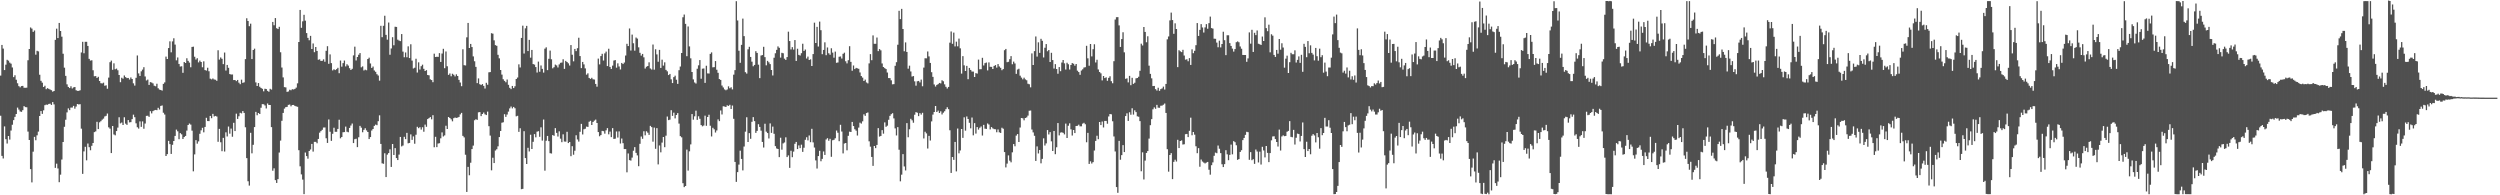 <svg xmlns="http://www.w3.org/2000/svg" width="1920" height="150"><path fill="#4f4f4f" d="M0 58.056h1v30.822H0zM1 34.518h1v85.179H1zM2 37.308h1v84.417H2zM3 53.805h1v43.245H3zM4 49.654h1v57.276H4zM5 45.904h1v64.324H5zM6 46.599h1v57.845H6zM7 48.098h1v59.093H7zM8 48.92h1v51.316H8zM9 51.815h1v43.974H9zM10 59.263h1v32.989H10zM11 57.824h1v31.946H11zM12 61.242h1v26.31H12zM13 63.926h1v18.72H13zM14 66.139h1v18.01H14zM15 67.086h1v18.513H15zM16 66.097h1v19.831H16zM17 65.953h1v18.689H17zM18 67.395h1v14.115H18zM19 67.424h1v14.831H19zM20 67.352h1v15.039H20zM21 46.277h1v54.777H21zM22 37.631h1v69.872H22zM23 21.096h1v108.792H23zM24 21.99h1v118.113H24zM25 24.453h1v92.009H25zM26 23.408h1v81.72H26zM27 42h1v65.711H27zM28 38.999h1v64.925H28zM29 39.458h1v61.63H29zM30 57.387h1v31.677H30zM31 62.039h1v23.256H31zM32 63.513h1v23.944H32zM33 66.811h1v17.949H33zM34 65.829h1v14.961H34zM35 68.515h1v11.804H35zM36 67.681h1v12.818H36zM37 68.265h1v11.564H37zM38 68.744h1v10.887H38zM39 69.29h1v11.317H39zM40 70.396h1v8.001H40zM41 69.883h1v10.303H41zM42 30.613h1v98.331H42zM43 21.992h1v103.724H43zM44 29.222h1v100.163H44zM45 17.602h1v122.338H45zM46 23.797h1v110.333H46zM47 28.143h1v94.403H47zM48 41.26h1v67.783H48zM49 51.968h1v45.413H49zM50 58.274h1v33.662H50zM51 64.767h1v21.54H51zM52 66.772h1v16.459H52zM53 67.658h1v16.936H53zM54 66.245h1v16.384H54zM55 67.942h1v14.665H55zM56 67.146h1v14.15H56zM57 66.819h1v16.614H57zM58 69.32h1v12.506H58zM59 69.776h1v10.117H59zM60 69.799h1v10.429H60zM61 69.344h1v10.664H61zM62 40.29h1v58.538H62zM63 32.093h1v101.432H63zM64 40.916h1v75.382H64zM65 32.126h1v80.629H65zM66 32.098h1v91.035H66zM67 35.284h1v74.976H67zM68 45.19h1v67.849H68zM69 46.567h1v68.831H69zM70 46.295h1v65.687H70zM71 53.968h1v55.844H71zM72 58.567h1v42.926H72zM73 58.437h1v42.496H73zM74 59.851h1v33.671H74zM75 58.99h1v40.135H75zM76 62.201h1v31.75H76zM77 63.893h1v29.202H77zM78 64.107h1v27.791H78zM79 63.481h1v27.58H79zM80 65.824h1v23.624H80zM81 65.55h1v23.401H81zM82 68.167h1v19.053H82zM83 59.573h1v38.199H83zM84 47.789h1v51.046H84zM85 46.553h1v71.023H85zM86 53.6h1v43.185H86zM87 48.662h1v54.586H87zM88 53.199h1v50.758H88zM89 52.682h1v47.987H89zM90 53.954h1v44.033H90zM91 57.612h1v32.466H91zM92 63.108h1v31.683H92zM93 59.688h1v34.392H93zM94 60.422h1v35.582H94zM95 57.949h1v32.104H95zM96 59.244h1v35.723H96zM97 59.981h1v35.924H97zM98 59.867h1v32.319H98zM99 61.098h1v32.929H99zM100 59.517h1v34.283H100zM101 60.686h1v30.824H101zM102 64.01h1v24.032H102zM103 65.757h1v24.229H103zM104 59.754h1v34.944H104zM105 42.586h1v55.138H105zM106 56.385h1v42.404H106zM107 58.317h1v34.929H107zM108 54.808h1v42.639H108zM109 53.458h1v39.78H109zM110 51.592h1v47.252H110zM111 58.737h1v36.141H111zM112 61.814h1v27.155H112zM113 61.13h1v27.777H113zM114 65.222h1v24.542H114zM115 63.082h1v22.303H115zM116 63.371h1v23.725H116zM117 64.069h1v21.287H117zM118 65.828h1v18.898H118zM119 66.23h1v18.197H119zM120 64.316h1v20.296H120zM121 67.785h1v15.015H121zM122 68.797h1v15.309H122zM123 69.098h1v12.266H123zM124 69.596h1v11.411H124zM125 64.421h1v22.157H125zM126 63.29h1v24.693H126zM127 43.484h1v76.331H127zM128 45.319h1v73.055H128zM129 36.906h1v71.305H129zM130 31.746h1v78.924H130zM131 40.199h1v78.02H131zM132 31.783h1v79.422H132zM133 29.366h1v78.912H133zM134 34.243h1v70.152H134zM135 46.325h1v53.195H135zM136 44.157h1v56.725H136zM137 49.077h1v57.836H137zM138 51.119h1v51.118H138zM139 50.878h1v52.305H139zM140 55.912h1v50.846H140zM141 47.603h1v57.672H141zM142 48.385h1v56.005H142zM143 44.773h1v55.551H143zM144 46.744h1v49.247H144zM145 48.065h1v46.822H145zM146 51.675h1v44.012H146zM147 36.043h1v64.291H147zM148 35.858h1v95.719H148zM149 43.583h1v75.02H149zM150 45.735h1v61.912H150zM151 44.693h1v65.618H151zM152 47.902h1v60.69H152zM153 46.545h1v56.215H153zM154 47.61h1v52.48H154zM155 51.654h1v46.496H155zM156 47.094h1v54.55H156zM157 53.814h1v43.651H157zM158 54.224h1v36.268H158zM159 52.036h1v40.954H159zM160 54.749h1v38.261H160zM161 60.401h1v28.653H161zM162 60.964h1v29.839H162zM163 60.269h1v27.168H163zM164 61.049h1v28.388H164zM165 61.244h1v27.776H165zM166 62.075h1v27.423H166zM167 38.603h1v70.281H167zM168 45.773h1v53.202H168zM169 44.133h1v65.126H169zM170 45.146h1v70.962H170zM171 49.25h1v56.65H171zM172 40.323h1v76.072H172zM173 54.184h1v47.45H173zM174 49.857h1v54.926H174zM175 52.056h1v45.13H175zM176 56.892h1v45.767H176zM177 57.265h1v41.485H177zM178 57.19h1v47.819H178zM179 61.482h1v32.829H179zM180 61.449h1v39.216H180zM181 62.304h1v25.003H181zM182 61.372h1v29.987H182zM183 63.509h1v25.777H183zM184 64.641h1v22.012H184zM185 61.173h1v25.903H185zM186 63.646h1v21.651H186zM187 63.211h1v23.502H187zM188 45.392h1v52.327H188zM189 14.038h1v107.413H189zM190 16.132h1v123.084H190zM191 20.146h1v122.419H191zM192 18.186h1v83.815H192zM193 45.367h1v72.416H193zM194 38.383h1v72.818H194zM195 37.393h1v60.214H195zM196 63.305h1v22.633H196zM197 66.069h1v22.479H197zM198 63.808h1v22.956H198zM199 66.616h1v20.949H199zM200 67.513h1v15.236H200zM201 68.185h1v11.813H201zM202 70.151h1v9.945H202zM203 68.149h1v12.868H203zM204 68.417h1v14.909H204zM205 69.783h1v9.686H205zM206 70.459h1v10.142H206zM207 68.179h1v12.456H207zM208 68.806h1v28.818H208zM209 16.854h1v114.257H209zM210 19.413h1v109.843H210zM211 13.857h1v124.483H211zM212 21.646h1v118.823H212zM213 22.333h1v115.227H213zM214 20.564h1v96.582H214zM215 40.133h1v67.836H215zM216 51.86h1v40.931H216zM217 59.436h1v27.308H217zM218 66.917h1v16.468H218zM219 67.144h1v15.15H219zM220 70.566h1v11.49H220zM221 70.241h1v10.32H221zM222 68.938h1v11.336H222zM223 69.321h1v12.321H223zM224 68.495h1v12.138H224zM225 68.702h1v11.902H225zM226 68.227h1v13.139H226zM227 67.3h1v14.392H227zM228 64.011h1v18.007H228zM229 32.268h1v83.108H229zM230 7.636h1v120.09H230zM231 21.372h1v112.563H231zM232 16.399h1v121.516H232zM233 11.381h1v137.703H233zM234 15.875h1v101.272H234zM235 25.412h1v94.472H235zM236 29.092h1v92.78H236zM237 30.919h1v85.061H237zM238 27.542h1v87.256H238zM239 37.609h1v72.947H239zM240 33.393h1v83.039H240zM241 40.067h1v68.881H241zM242 36.077h1v72.861H242zM243 39.131h1v70.895H243zM244 45.887h1v60.806H244zM245 45.581h1v56.301H245zM246 46.772h1v53.958H246zM247 46.688h1v53.018H247zM248 45.545h1v52.423H248zM249 47.387h1v50.489H249zM250 39.037h1v67.154H250zM251 35.503h1v74.258H251zM252 49h1v42.726H252zM253 41.783h1v59.379H253zM254 48.503h1v59.704H254zM255 54.077h1v48.681H255zM256 53.179h1v44.924H256zM257 53.817h1v47.39H257zM258 53.077h1v48.139H258zM259 52.057h1v46.985H259zM260 56.195h1v35.738H260zM261 46.486h1v59.777H261zM262 51.215h1v53.988H262zM263 48.477h1v53.106H263zM264 46.498h1v54.923H264zM265 50.974h1v46.257H265zM266 49.347h1v51.834H266zM267 50.371h1v51.214H267zM268 52.393h1v45.849H268zM269 53.77h1v42.661H269zM270 52.854h1v41.997H270zM271 42.569h1v67.296H271zM272 35.836h1v71.08H272zM273 46.421h1v60.116H273zM274 43.789h1v69.208H274zM275 42.032h1v63.4H275zM276 40.754h1v55.911H276zM277 51.721h1v46.343H277zM278 50.988h1v50.612H278zM279 54.115h1v45.625H279zM280 53.496h1v45.003H280zM281 53.976h1v46.195H281zM282 45.331h1v56.066H282zM283 44.292h1v62.535H283zM284 48.744h1v56.499H284zM285 52.196h1v48.079H285zM286 51.099h1v47.993H286zM287 54.113h1v42.55H287zM288 55.129h1v40.587H288zM289 56.968h1v39.198H289zM290 57.988h1v35.079H290zM291 61.966h1v26.629H291zM292 19.808h1v90.73H292zM293 28.55h1v96.91H293zM294 19.817h1v105.998H294zM295 12.105h1v105.618H295zM296 26.772h1v109.226H296zM297 30.475h1v88.255H297zM298 17.321h1v100.228H298zM299 42.029h1v72.667H299zM300 37.246h1v90.982H300zM301 28.583h1v82.024H301zM302 34.743h1v84.304H302zM303 20.552h1v93.214H303zM304 20.696h1v100.707H304zM305 30.483h1v92.458H305zM306 31.174h1v87.58H306zM307 31.604h1v73.541H307zM308 26.168h1v86.25H308zM309 39.64h1v72.128H309zM310 43.982h1v61.105H310zM311 40.299h1v66.563H311zM312 43.981h1v58.074H312zM313 35.559h1v74.541H313zM314 44.595h1v65.201H314zM315 33.974h1v69.268H315zM316 46.518h1v60.895H316zM317 52.557h1v52.2H317zM318 52.03h1v58.34H318zM319 45.108h1v58.376H319zM320 55.725h1v41.666H320zM321 47.856h1v50.585H321zM322 53.42h1v44.259H322zM323 50.827h1v48.687H323zM324 49.649h1v48.079H324zM325 52.848h1v48.306H325zM326 54.54h1v41.165H326zM327 53.861h1v43.499H327zM328 57.624h1v33.841H328zM329 57.85h1v32.871H329zM330 60.932h1v28.969H330zM331 61.49h1v30.161H331zM332 63.125h1v25.354H332zM333 41.221h1v71.866H333zM334 43.79h1v61.282H334zM335 43.563h1v69.437H335zM336 43.688h1v66.531H336zM337 40.83h1v69.158H337zM338 47.544h1v58.71H338zM339 41.122h1v60.58H339zM340 37.455h1v67.327H340zM341 52.385h1v51.611H341zM342 39.538h1v57.002H342zM343 50.9h1v48.149H343zM344 57.513h1v32.348H344zM345 56.4h1v34.229H345zM346 58.552h1v33.11H346zM347 56.634h1v36.567H347zM348 57.405h1v33.349H348zM349 58.689h1v31.587H349zM350 57.063h1v33.53H350zM351 58.368h1v31.945H351zM352 61.342h1v28.47H352zM353 63.401h1v24.449H353zM354 66.206h1v20.459H354zM355 37.852h1v66.489H355zM356 50.053h1v55.467H356zM357 50.286h1v68.549H357zM358 28.688h1v118.717H358zM359 17.63h1v110.518H359zM360 36.863h1v97.754H360zM361 33.716h1v91.252H361zM362 36.136h1v78.338H362zM363 43.337h1v68.492H363zM364 47.077h1v45.293H364zM365 51.341h1v40.273H365zM366 63.855h1v28.203H366zM367 60.207h1v26.082H367zM368 64.664h1v21.407H368zM369 65.321h1v23.844H369zM370 64.538h1v23.01H370zM371 65.958h1v20.485H371zM372 67.998h1v19.832H372zM373 63.578h1v24.783H373zM374 65.094h1v20.594H374zM375 55.57h1v41.361H375zM376 55.337h1v48.822H376zM377 25.51h1v105.3H377zM378 25.846h1v95.309H378zM379 30.985h1v94.243H379zM380 34.64h1v80.986H380zM381 35.177h1v79.461H381zM382 42.105h1v70.301H382zM383 44.779h1v60.487H383zM384 53.745h1v46.887H384zM385 57.269h1v36.974H385zM386 60.882h1v33.014H386zM387 62.106h1v25.576H387zM388 63.186h1v26.548H388zM389 61.066h1v26.905H389zM390 65.138h1v20.587H390zM391 67.406h1v15.821H391zM392 68.46h1v13.334H392zM393 66.016h1v17.223H393zM394 67.629h1v14.486H394zM395 66.263h1v16.863H395zM396 60.684h1v28.661H396zM397 59.519h1v29.4H397zM398 49.386h1v51.866H398zM399 51.8h1v46.707H399zM400 29.156h1v116.15H400zM401 19.688h1v125.356H401zM402 41.092h1v59.655H402zM403 21.752h1v99.664H403zM404 19.849h1v106.116H404zM405 39.201h1v74.288H405zM406 30.614h1v85.736H406zM407 44.288h1v59.165H407zM408 38.324h1v76.099H408zM409 49.217h1v59.673H409zM410 49.594h1v53.413H410zM411 51.51h1v53.936H411zM412 55.718h1v45.392H412zM413 47.326h1v53.415H413zM414 55.101h1v49.973H414zM415 50.294h1v47.489H415zM416 52.906h1v55.052H416zM417 55.764h1v36.05H417zM418 37.371h1v93.689H418zM419 36.363h1v71.717H419zM420 53.87h1v50.529H420zM421 45.164h1v63.235H421zM422 38.877h1v78.802H422zM423 45.492h1v72.425H423zM424 52.478h1v51.25H424zM425 51.591h1v52.708H425zM426 49.632h1v48.759H426zM427 50.233h1v51.817H427zM428 51.836h1v53.026H428zM429 49.464h1v51.382H429zM430 48.23h1v58.244H430zM431 48.047h1v61.151H431zM432 45.526h1v57.631H432zM433 52.879h1v55.821H433zM434 46.737h1v62.066H434zM435 47.61h1v53.602H435zM436 48.657h1v61.227H436zM437 50.317h1v58.761H437zM438 34.622h1v85.334H438zM439 42.059h1v70.21H439zM440 47.082h1v71.751H440zM441 37.603h1v78.166H441zM442 39.273h1v64.627H442zM443 37.024h1v70.09H443zM444 28.955h1v79.784H444zM445 43.076h1v58.157H445zM446 52.342h1v42.807H446zM447 47.58h1v55.684H447zM448 49.456h1v49.813H448zM449 52.532h1v46.346H449zM450 57.34h1v39.909H450zM451 56.336h1v41.152H451zM452 59.874h1v33.641H452zM453 60.641h1v32.113H453zM454 59.749h1v36.232H454zM455 60.862h1v32.783H455zM456 61.099h1v31.534H456zM457 64.437h1v27.428H457zM458 66.543h1v27.908H458zM459 45.001h1v56.434H459zM460 49.442h1v55.224H460zM461 43.061h1v60.694H461zM462 41.335h1v59.177H462zM463 46.498h1v54.28H463zM464 41.016h1v61.627H464zM465 39.629h1v60.467H465zM466 50.715h1v47.685H466zM467 37.453h1v65.693H467zM468 51.418h1v49.66H468zM469 52.93h1v52.372H469zM470 50.374h1v48.013H470zM471 46.482h1v60.242H471zM472 46.132h1v60.344H472zM473 51.981h1v49.006H473zM474 48.642h1v56.996H474zM475 51.045h1v49.89H475zM476 53.332h1v56.879H476zM477 48.332h1v58.057H477zM478 49.228h1v60.765H478zM479 48.041h1v66.436H479zM480 42.632h1v71.831H480zM481 33.656h1v98.713H481zM482 35.394h1v82.445H482zM483 21.875h1v101.114H483zM484 38.829h1v84.494H484zM485 26.57h1v94.456H485zM486 33.216h1v82.523H486zM487 38.891h1v74.085H487zM488 28.805h1v88.597H488zM489 29.666h1v89.668H489zM490 36.354h1v91.293H490zM491 40.562h1v69.865H491zM492 42.718h1v62.125H492zM493 41.426h1v65.172H493zM494 44.042h1v56.788H494zM495 52.612h1v51.301H495zM496 51.23h1v49.576H496zM497 50.698h1v51.19H497zM498 47.877h1v55.686H498zM499 52.57h1v44.092H499zM500 53.378h1v44.25H500zM501 34.189h1v74.623H501zM502 53.516h1v44.497H502zM503 37.819h1v76.477H503zM504 41.794h1v56.635H504zM505 47.416h1v78.857H505zM506 38.277h1v73.461H506zM507 52.181h1v64.82H507zM508 45.83h1v63.697H508zM509 50.36h1v54.88H509zM510 47.854h1v65.214H510zM511 53.661h1v50.55H511zM512 54.758h1v34.713H512zM513 57.632h1v34.632H513zM514 56.767h1v35.113H514zM515 60.943h1v23.668H515zM516 63.808h1v25.192H516zM517 59.223h1v27.311H517zM518 58.127h1v32.788H518zM519 61.222h1v27.116H519zM520 64.405h1v22.475H520zM521 53.925h1v40.99H521zM522 51.114h1v53.437H522zM523 40.713h1v64.78H523zM524 13.263h1v127.43H524zM525 11.183h1v132.521H525zM526 18.314h1v124.543H526zM527 43.155h1v71.763H527zM528 20.336h1v110.687H528zM529 35.626h1v80.621H529zM530 44.8h1v66.077H530zM531 55.307h1v32.293H531zM532 60.998h1v30.908H532zM533 63.314h1v26.041H533zM534 64.141h1v20.86H534zM535 52.792h1v39.283H535zM536 50.17h1v39.117H536zM537 46.106h1v45.107H537zM538 60.493h1v35.543H538zM539 52.745h1v44.254H539zM540 52.563h1v43.869H540zM541 63.655h1v25.192H541zM542 50.474h1v46.162H542zM543 56.35h1v33.498H543zM544 56.492h1v31.612H544zM545 41.376h1v55.196H545zM546 40.219h1v64.584H546zM547 51.701h1v46.445H547zM548 51.533h1v47.796H548zM549 46.882h1v54.878H549zM550 53.579h1v46.643H550zM551 55.886h1v35.823H551zM552 60.736h1v32.316H552zM553 61.369h1v23.489H553zM554 65.669h1v22.215H554zM555 67.163h1v14.454H555zM556 68.655h1v13.144H556zM557 69.318h1v12.874H557zM558 68.733h1v12.162H558zM559 66.291h1v15.073H559zM560 67.792h1v12.699H560zM561 67.035h1v16.658H561zM562 68.646h1v12.429H562zM563 57.359h1v33.88H563zM564 53.855h1v70.526H564zM565 0.944h1v138.746H565zM566 15.728h1v116.448H566zM567 38.955h1v87.459H567zM568 48.248h1v67.465H568zM569 34.437h1v87.61H569zM570 14.273h1v116.572H570zM571 27.745h1v84.813H571zM572 55.451h1v45.661H572zM573 56.53h1v33.544H573zM574 37.901h1v71.163H574zM575 35.96h1v66.269H575zM576 43.728h1v62.882H576zM577 47.345h1v46.214H577zM578 50.911h1v39.048H578zM579 49.869h1v43.138H579zM580 39.297h1v62.749H580zM581 40.672h1v59.836H581zM582 49.679h1v45.717H582zM583 59.986h1v37.521H583zM584 42.667h1v57.707H584zM585 42.313h1v66.688H585zM586 35.966h1v77.334H586zM587 43.883h1v51.148H587zM588 50.152h1v50.979H588zM589 46.749h1v55.467H589zM590 47.854h1v58.477H590zM591 49.269h1v45.518H591zM592 53.738h1v48.287H592zM593 57.962h1v39.245H593zM594 44.319h1v58.464H594zM595 40.889h1v71.344H595zM596 38.315h1v75.688H596zM597 35.647h1v78.794H597zM598 36.707h1v83.951H598zM599 44.237h1v61.547H599zM600 40.57h1v74.386H600zM601 40.928h1v69.215H601zM602 45.069h1v64.347H602zM603 46.019h1v59.468H603zM604 43.803h1v76.807H604zM605 24.322h1v95.025H605zM606 31.545h1v97.362H606zM607 38.007h1v77.78H607zM608 36.213h1v84.501H608zM609 38.104h1v78.305H609zM610 30.766h1v79.697H610zM611 46.821h1v62.199H611zM612 37.451h1v77.042H612zM613 42.12h1v69.547H613zM614 42.64h1v71.133H614zM615 40.832h1v70.291H615zM616 33.576h1v83.05H616zM617 39.102h1v74.35H617zM618 38.02h1v69.331H618zM619 44.956h1v60.47H619zM620 43.45h1v64.367H620zM621 46.086h1v57.938H621zM622 45.564h1v63.662H622zM623 50.708h1v48.234H623zM624 41.543h1v67.833H624zM625 17.431h1v95.886H625zM626 33.026h1v90.15H626zM627 20.648h1v108.781H627zM628 35.721h1v84.146H628zM629 16.577h1v99.214H629zM630 23.213h1v100.644H630zM631 41.643h1v80.375H631zM632 38.335h1v78.015H632zM633 32.513h1v86.492H633zM634 42.4h1v64.729H634zM635 36.435h1v69.698H635zM636 40.915h1v67.194H636zM637 42.051h1v64.557H637zM638 37.061h1v83.353H638zM639 40.396h1v67.313H639zM640 44.275h1v63.087H640zM641 39.655h1v66.519H641zM642 48.234h1v52.033H642zM643 47.985h1v53.98H643zM644 43.55h1v64.884H644zM645 43.347h1v52.522H645zM646 44.943h1v56.089H646zM647 41.343h1v76.482H647zM648 40.468h1v69.764H648zM649 47.037h1v62.802H649zM650 48.709h1v66.768H650zM651 46.254h1v58.06H651zM652 35.461h1v65.674H652zM653 47.5h1v53.863H653zM654 54.324h1v39.328H654zM655 50.28h1v46.515H655zM656 53.023h1v46.271H656zM657 52.112h1v48.252H657zM658 52.499h1v51.576H658zM659 52.829h1v45.169H659zM660 55.64h1v38.544H660zM661 58.44h1v36.506H661zM662 59.607h1v33.571H662zM663 62.203h1v25.629H663zM664 61.141h1v27.861H664zM665 63.349h1v23.468H665zM666 64.035h1v22.317H666zM667 48.7h1v59.856H667zM668 41.56h1v71.056H668zM669 46.234h1v74.273H669zM670 27.169h1v100.198H670zM671 33.643h1v78.505H671zM672 33.625h1v80.135H672zM673 28.823h1v82.494H673zM674 39.265h1v59.125H674zM675 37.706h1v67.215H675zM676 38.677h1v65.738H676zM677 48.726h1v51.237H677zM678 51.475h1v51.169H678zM679 52.317h1v41.678H679zM680 53.022h1v44.344H680zM681 55.727h1v40.794H681zM682 59.936h1v32.045H682zM683 59.995h1v28.992H683zM684 61.68h1v26.039H684zM685 64.749h1v22.182H685zM686 64.622h1v26.284H686zM687 50.556h1v48.05H687zM688 47.754h1v56.274H688zM689 34.338h1v63.315H689zM690 8.284h1v106.688H690zM691 14.686h1v124.58H691zM692 6.835h1v127.291H692zM693 22.279h1v96.106H693zM694 39.385h1v88.453H694zM695 32.561h1v98.37H695zM696 39.87h1v54.721H696zM697 52.741h1v52.677H697zM698 50.443h1v48.817H698zM699 54.908h1v36.322H699zM700 58.787h1v33.647H700zM701 58.408h1v35.839H701zM702 62.445h1v25.689H702zM703 65.776h1v20.361H703zM704 62.417h1v24.154H704zM705 62.133h1v27.033H705zM706 63.296h1v23.594H706zM707 61.143h1v26.88H707zM708 66.228h1v20.398H708zM709 51.926h1v54.44H709zM710 44.745h1v56.412H710zM711 44.796h1v57.662H711zM712 39.505h1v74.565H712zM713 43.292h1v61.074H713zM714 48.308h1v59.604H714zM715 55.439h1v37.776H715zM716 59.029h1v28.983H716zM717 64.846h1v21.149H717zM718 66.446h1v14.946H718zM719 65.224h1v20.792H719zM720 64.613h1v20.316H720zM721 63.69h1v23.074H721zM722 64.05h1v21.443H722zM723 61.664h1v26.268H723zM724 62.399h1v24.138H724zM725 64.754h1v20.682H725zM726 66.666h1v17.185H726zM727 67.97h1v14.418H727zM728 66.757h1v17.097H728zM729 32.746h1v67.278H729zM730 24.177h1v108.615H730zM731 33.633h1v86.966H731zM732 25.026h1v97.774H732zM733 35.659h1v73.333H733zM734 31.992h1v99.628H734zM735 35.565h1v63.125H735zM736 29.633h1v88.111H736zM737 37.142h1v78.437H737zM738 56.519h1v42.552H738zM739 43.123h1v62.747H739zM740 50.181h1v39.933H740zM741 54.504h1v45.864H741zM742 50.563h1v38.896H742zM743 60.821h1v30.583H743zM744 52.157h1v42.159H744zM745 53.685h1v44.868H745zM746 54.921h1v35.341H746zM747 54.97h1v48.952H747zM748 59.15h1v35.416H748zM749 56.152h1v46.472H749zM750 56.543h1v41.024H750zM751 45.753h1v53.768H751zM752 53.198h1v44.89H752zM753 53.161h1v43.944H753zM754 44.373h1v59.706H754zM755 50.273h1v45.647H755zM756 48.468h1v50.373H756zM757 48.048h1v50.97H757zM758 54.068h1v40.758H758zM759 47.912h1v47.749H759zM760 51.313h1v48.063H760zM761 51.367h1v46.207H761zM762 52.991h1v45.621H762zM763 50.616h1v48.558H763zM764 49.969h1v49.303H764zM765 51.923h1v49.66H765zM766 49.205h1v50.204H766zM767 51.067h1v50.585H767zM768 52.059h1v50.046H768zM769 53.934h1v44.185H769zM770 53.039h1v45.809H770zM771 38.572h1v78.236H771zM772 37.573h1v90.975H772zM773 47.749h1v77.896H773zM774 47.476h1v71.883H774zM775 45.453h1v77.929H775zM776 43.086h1v81.584H776zM777 49.377h1v67.616H777zM778 47.316h1v63.338H778zM779 48.737h1v63.62H779zM780 56.745h1v47.372H780zM781 53.396h1v49.585H781zM782 52.806h1v56.228H782zM783 58.092h1v39.851H783zM784 59.573h1v31.049H784zM785 60.938h1v29.952H785zM786 59.636h1v32.76H786zM787 60.954h1v29.651H787zM788 61.661h1v28.513H788zM789 64.332h1v24.461H789zM790 64.741h1v20.287H790zM791 67.085h1v17.821H791zM792 41.014h1v58.49H792zM793 49.922h1v51.781H793zM794 39.284h1v64.997H794zM795 28.007h1v95.58H795zM796 43.479h1v68.971H796zM797 32.503h1v85.384H797zM798 40.624h1v74.571H798zM799 29.816h1v95.634H799zM800 31.324h1v90.688H800zM801 44.119h1v62.141H801zM802 36.635h1v75.139H802zM803 33.829h1v76.324H803zM804 39.358h1v60.525H804zM805 38.384h1v64.868H805zM806 47.613h1v53.872H806zM807 40.537h1v68.012H807zM808 46.153h1v69.819H808zM809 52.636h1v47.948H809zM810 49.231h1v69.187H810zM811 52.973h1v60.142H811zM812 56.619h1v37.888H812zM813 51.507h1v52.469H813zM814 54.671h1v47.169H814zM815 48.036h1v53.566H815zM816 46.063h1v55.968H816zM817 48.657h1v54.543H817zM818 53.411h1v41.491H818zM819 48.194h1v57.781H819zM820 49.377h1v47.195H820zM821 53.403h1v41.331H821zM822 49.904h1v49.43H822zM823 48.456h1v55.623H823zM824 48.951h1v50.902H824zM825 50.421h1v51.755H825zM826 49.148h1v47.628H826zM827 54.248h1v42.373H827zM828 55.337h1v40.419H828zM829 57.446h1v39.598H829zM830 54.193h1v42.828H830zM831 53.226h1v41.774H831zM832 51.857h1v42.466H832zM833 51.616h1v43.831H833zM834 35.197h1v74.047H834zM835 44.78h1v57.268H835zM836 50.474h1v75.406H836zM837 33.781h1v90.117H837zM838 43.302h1v82.296H838zM839 37.794h1v86.713H839zM840 33.975h1v81.611H840zM841 47.97h1v60.278H841zM842 45.89h1v58.367H842zM843 53.354h1v53.55H843zM844 55.312h1v38.382H844zM845 56.312h1v39.714H845zM846 61.739h1v31.617H846zM847 58.373h1v39.52H847zM848 59.959h1v32.922H848zM849 59.411h1v33.476H849zM850 62.061h1v32.978H850zM851 59.824h1v29.625H851zM852 58.592h1v28.974H852zM853 62.366h1v25.452H853zM854 63.934h1v29.184H854zM855 46.995h1v57.804H855zM856 15.027h1v101.296H856zM857 13.219h1v130.424H857zM858 13.171h1v134.879H858zM859 19.483h1v88.701H859zM860 36.07h1v86.615H860zM861 30.013h1v89.149H861zM862 24.766h1v86.698H862zM863 40.193h1v76.609H863zM864 60.503h1v28.625H864zM865 60.179h1v26.875H865zM866 63.27h1v29.59H866zM867 58.242h1v27.972H867zM868 65.458h1v22.675H868zM869 59.761h1v23.372H869zM870 64.433h1v23.577H870zM871 63.524h1v21.198H871zM872 60.181h1v25.923H872zM873 59.922h1v29.426H873zM874 58.924h1v30.748H874zM875 54.379h1v38.655H875zM876 33.537h1v98.015H876zM877 34.924h1v82.081H877zM878 20.752h1v117.07H878zM879 24.529h1v98.814H879zM880 32.47h1v85.002H880zM881 27.849h1v88.173H881zM882 50.425h1v56.02H882zM883 56.726h1v39.438H883zM884 60.169h1v31.312H884zM885 66.104h1v17.869H885zM886 65.992h1v16.479H886zM887 68.435h1v15.143H887zM888 69.511h1v11.042H888zM889 67.404h1v15.278H889zM890 69.805h1v12.974H890zM891 68.473h1v12.755H891zM892 67.869h1v13.251H892zM893 66.521h1v13.92H893zM894 68.736h1v10.79H894zM895 64.443h1v22.294H895zM896 30.213h1v84.366H896zM897 28.017h1v103.829H897zM898 15.67h1v103.359H898zM899 9.662h1v107.957H899zM900 15.399h1v122.167H900zM901 25.957h1v98.347H901zM902 17.929h1v104.722H902zM903 22.286h1v101.797H903zM904 51.557h1v55.833H904zM905 38.545h1v75.184H905zM906 39.407h1v68.858H906zM907 40.04h1v67.779H907zM908 38.263h1v72.737H908zM909 42.643h1v68.177H909zM910 45.845h1v57.219H910zM911 45.499h1v57.361H911zM912 47.036h1v58.256H912zM913 44.636h1v55.819H913zM914 49.844h1v40.536H914zM915 37.876h1v66.01H915zM916 40.84h1v60.519H916zM917 39.032h1v64.401H917zM918 34.716h1v77.613H918zM919 17.732h1v99.908H919zM920 27.613h1v86.162H920zM921 22.957h1v105.089H921zM922 18.521h1v104.003H922zM923 21.105h1v102.955H923zM924 24.984h1v99.902H924zM925 21.03h1v104.527H925zM926 18.541h1v106.325H926zM927 22.044h1v102.303H927zM928 17.779h1v112.594H928zM929 12.763h1v121.404H929zM930 21.577h1v105.288H930zM931 21.959h1v102.756H931zM932 29.715h1v89.959H932zM933 29.795h1v87.423H933zM934 32.695h1v84.941H934zM935 36.288h1v75.499H935zM936 31.236h1v82.977H936zM937 36.408h1v81.179H937zM938 33.807h1v92.347H938zM939 24.354h1v103.931H939zM940 30.891h1v95.142H940zM941 42.346h1v73.03H941zM942 27.065h1v91.459H942zM943 27.093h1v95.953H943zM944 33.146h1v85.771H944zM945 35.284h1v75.783H945zM946 37.336h1v81.203H946zM947 39.607h1v68.784H947zM948 37.706h1v71.525H948zM949 32.407h1v79.145H949zM950 31.812h1v90.974H950zM951 32.458h1v89.704H951zM952 35.691h1v80.997H952zM953 37.404h1v77.951H953zM954 42.167h1v65.468H954zM955 42.23h1v63.715H955zM956 42.234h1v61.324H956zM957 47.453h1v53.768H957zM958 44.87h1v56.65H958zM959 24.869h1v97.868H959zM960 33.56h1v83.268H960zM961 22.883h1v100.167H961zM962 39.891h1v82.392H962zM963 25.189h1v100.649H963zM964 26.996h1v87.844H964zM965 23.383h1v93.012H965zM966 33.59h1v91.158H966zM967 34.007h1v82.461H967zM968 34.527h1v91.835H968zM969 28.039h1v84.705H969zM970 31.484h1v84.093H970zM971 13.304h1v107.581H971zM972 21.612h1v90.51H972zM973 23.964h1v93.418H973zM974 18.96h1v105.567H974zM975 40.2h1v77.371H975zM976 26.304h1v81.492H976zM977 27.372h1v77.42H977zM978 42.169h1v62.477H978zM979 43.727h1v63.073H979zM980 38.364h1v70.678H980zM981 41.242h1v71.311H981zM982 29.938h1v69.602H982zM983 38.141h1v77.491H983zM984 33.228h1v71.561H984zM985 36.515h1v67.418H985zM986 51.973h1v52.612H986zM987 45.039h1v59.349H987zM988 42.762h1v58.419H988zM989 56.074h1v44.434H989zM990 47.776h1v45.271H990zM991 40.555h1v64.542H991zM992 41.699h1v63.706H992zM993 41.658h1v58.094H993zM994 38.668h1v72.324H994zM995 48.048h1v57.732H995zM996 45.973h1v56.649H996zM997 43.3h1v59.674H997zM998 48.306h1v60.344H998zM999 42.087h1v62.286H999zM1000 55.161h1v38.874H1000zM1001 33.631h1v80.928H1001zM1002 36.002h1v84.554H1002zM1003 43.908h1v64.969H1003zM1004 31.529h1v84.492H1004zM1005 40.893h1v73.528H1005zM1006 34.797h1v83.694H1006zM1007 40.581h1v63.657H1007zM1008 41.954h1v61.077H1008zM1009 46.384h1v57.636H1009zM1010 36.831h1v72.551H1010zM1011 43.165h1v58.978H1011zM1012 46.572h1v58.828H1012zM1013 37.38h1v76.782H1013zM1014 43.905h1v54.517H1014zM1015 42.411h1v61.435H1015zM1016 55.784h1v46.38H1016zM1017 48.079h1v42.418H1017zM1018 54.972h1v42.184H1018zM1019 58.511h1v38.682H1019zM1020 51.887h1v40.442H1020zM1021 51.873h1v46.246H1021zM1022 44.273h1v57.864H1022zM1023 26.428h1v103.395H1023zM1024 12.735h1v136.409H1024zM1025 17.768h1v131.26H1025zM1026 11.195h1v136.254H1026zM1027 30.807h1v111.947H1027zM1028 36.716h1v87.768H1028zM1029 40.376h1v70.984H1029zM1030 40.936h1v71.847H1030zM1031 55.77h1v45.07H1031zM1032 54.319h1v39.321H1032zM1033 56.513h1v41.128H1033zM1034 51.802h1v49.022H1034zM1035 59.457h1v36.865H1035zM1036 54.307h1v41.511H1036zM1037 61.046h1v25.864H1037zM1038 58.564h1v36.811H1038zM1039 61.272h1v28.314H1039zM1040 57.937h1v34.425H1040zM1041 63.378h1v26.163H1041zM1042 21.799h1v80.222H1042zM1043 38.289h1v78.837H1043zM1044 42.392h1v59.57H1044zM1045 37.823h1v75.416H1045zM1046 42.583h1v64.611H1046zM1047 48.509h1v50.087H1047zM1048 53.722h1v39.037H1048zM1049 59.167h1v29.815H1049zM1050 65.521h1v21.562H1050zM1051 66.088h1v15.481H1051zM1052 67.174h1v17.013H1052zM1053 66.116h1v19.425H1053zM1054 66.196h1v17.94H1054zM1055 63.992h1v21.786H1055zM1056 64.928h1v23.027H1056zM1057 63.805h1v24.132H1057zM1058 61.858h1v24.43H1058zM1059 64.078h1v19.433H1059zM1060 62.933h1v22.121H1060zM1061 66.974h1v17.577H1061zM1062 66.703h1v34.051H1062zM1063 24.327h1v94.984H1063zM1064 30.261h1v114.424H1064zM1065 26.187h1v100.224H1065zM1066 40.702h1v84.586H1066zM1067 30.338h1v85.293H1067zM1068 48.111h1v54.555H1068zM1069 33.811h1v85.091H1069zM1070 33.686h1v91.724H1070zM1071 39.22h1v66.467H1071zM1072 47.085h1v57.361H1072zM1073 35.907h1v75.881H1073zM1074 47.854h1v46.512H1074zM1075 51.692h1v53.553H1075zM1076 45.16h1v54.803H1076zM1077 53.468h1v43.31H1077zM1078 50.224h1v55.934H1078zM1079 48.357h1v51.862H1079zM1080 58.586h1v40.454H1080zM1081 53.117h1v50.728H1081zM1082 52.375h1v41.091H1082zM1083 58.484h1v39.25H1083zM1084 41.815h1v70.73H1084zM1085 47.68h1v55.61H1085zM1086 41.132h1v60.678H1086zM1087 32.295h1v85.589H1087zM1088 49.47h1v52.886H1088zM1089 43.238h1v67.076H1089zM1090 45.188h1v62.802H1090zM1091 45.546h1v57.554H1091zM1092 43.369h1v57.769H1092zM1093 42.727h1v63.476H1093zM1094 36.075h1v71.351H1094zM1095 30.333h1v75.591H1095zM1096 39.099h1v68.183H1096zM1097 43.909h1v63.284H1097zM1098 36.495h1v83.98H1098zM1099 44.522h1v64.208H1099zM1100 44.54h1v66.072H1100zM1101 38.805h1v75.09H1101zM1102 38.828h1v63.817H1102zM1103 46.901h1v57.559H1103zM1104 36.943h1v68.054H1104zM1105 31.084h1v86.84H1105zM1106 29.063h1v92.78H1106zM1107 30.207h1v87.743H1107zM1108 33.246h1v89.877H1108zM1109 44.218h1v63.693H1109zM1110 29.297h1v78.161H1110zM1111 47.016h1v60.793H1111zM1112 46.296h1v58.965H1112zM1113 48.223h1v61.577H1113zM1114 50.457h1v48.458H1114zM1115 45.302h1v60.1H1115zM1116 50.047h1v47.242H1116zM1117 44.735h1v57.55H1117zM1118 52.975h1v44.022H1118zM1119 48.728h1v42.414H1119zM1120 51.644h1v43.006H1120zM1121 51.224h1v38.147H1121zM1122 56.736h1v34.92H1122zM1123 58.124h1v32.768H1123zM1124 56.555h1v37.303H1124zM1125 59.993h1v37.869H1125zM1126 38.24h1v70.141H1126zM1127 33.792h1v76.014H1127zM1128 28.696h1v93.38H1128zM1129 32.534h1v102.961H1129zM1130 17.082h1v111.638H1130zM1131 39.724h1v82.055H1131zM1132 16.674h1v115.015H1132zM1133 16.326h1v123.806H1133zM1134 37.227h1v79.839H1134zM1135 21.056h1v111.655H1135zM1136 1.202h1v139.388H1136zM1137 25.138h1v123.543H1137zM1138 6.1h1v142.972H1138zM1139 18.025h1v122.417H1139zM1140 22.815h1v126.03H1140zM1141 11.921h1v137.173H1141zM1142 26.984h1v120.996H1142zM1143 18.181h1v131.069H1143zM1144 22.407h1v108.251H1144zM1145 20.413h1v125.881H1145zM1146 24.181h1v101.343H1146zM1147 24.656h1v98.452H1147zM1148 40.508h1v100.137H1148zM1149 22.126h1v120.621H1149zM1150 20.035h1v119.385H1150zM1151 24.416h1v98.922H1151zM1152 28.221h1v107.868H1152zM1153 44.691h1v64.715H1153zM1154 34.002h1v90.363H1154zM1155 49.362h1v61.081H1155zM1156 47.551h1v60.871H1156zM1157 47.89h1v53.483H1157zM1158 51.65h1v57.134H1158zM1159 50.256h1v59.683H1159zM1160 46.198h1v64.086H1160zM1161 49.799h1v58.267H1161zM1162 49.214h1v50.523H1162zM1163 46.216h1v53.361H1163zM1164 47.238h1v48.024H1164zM1165 49.228h1v42.504H1165zM1166 59.588h1v30.124H1166zM1167 52.452h1v48.674H1167zM1168 38.466h1v64.457H1168zM1169 39.063h1v64.592H1169zM1170 29.361h1v85.763H1170zM1171 28.869h1v84.931H1171zM1172 25.338h1v92.718H1172zM1173 41.504h1v72.603H1173zM1174 45.37h1v76.409H1174zM1175 26.883h1v83.783H1175zM1176 32.127h1v79.694H1176zM1177 41.466h1v73.242H1177zM1178 49.839h1v50.328H1178zM1179 44.546h1v55.714H1179zM1180 48.73h1v61.3H1180zM1181 49.197h1v52.961H1181zM1182 45.047h1v61.669H1182zM1183 57.938h1v43.511H1183zM1184 48.337h1v49.641H1184zM1185 54.43h1v45.742H1185zM1186 52.15h1v47.717H1186zM1187 55.855h1v40.046H1187zM1188 48.456h1v52.294H1188zM1189 41.49h1v65.99H1189zM1190 23.344h1v109.569H1190zM1191 20.406h1v124.58H1191zM1192 8.457h1v136.839H1192zM1193 0.947h1v148.04H1193zM1194 6.269h1v142.881H1194zM1195 6.205h1v142.7H1195zM1196 15.75h1v131.848H1196zM1197 8.812h1v131.74H1197zM1198 44.408h1v75.955H1198zM1199 41.161h1v64.389H1199zM1200 51.396h1v52.768H1200zM1201 55.08h1v35.737H1201zM1202 53.783h1v35.849H1202zM1203 54.373h1v35.583H1203zM1204 56.247h1v37.956H1204zM1205 56.864h1v34.002H1205zM1206 62.303h1v25.479H1206zM1207 62.324h1v27.308H1207zM1208 56.668h1v31.364H1208zM1209 47.36h1v56.746H1209zM1210 40.86h1v62.251H1210zM1211 45.031h1v61.673H1211zM1212 42.405h1v70.412H1212zM1213 37.892h1v66.823H1213zM1214 33.593h1v70.151H1214zM1215 50.827h1v49.923H1215zM1216 44.606h1v61.274H1216zM1217 58.182h1v42.567H1217zM1218 60.572h1v25.226H1218zM1219 59.755h1v28.72H1219zM1220 62.814h1v25.289H1220zM1221 60.49h1v26.314H1221zM1222 63.571h1v22.52H1222zM1223 60.311h1v23.297H1223zM1224 59.211h1v29.673H1224zM1225 64.882h1v21.14H1225zM1226 62.496h1v24.31H1226zM1227 66.148h1v21.337H1227zM1228 65.604h1v17.892H1228zM1229 66.143h1v18.285H1229zM1230 47.256h1v53.633H1230zM1231 45.462h1v68.248H1231zM1232 11.33h1v109.742H1232zM1233 0.743h1v148.269H1233zM1234 0.763h1v148.403H1234zM1235 0.976h1v148.237H1235zM1236 0.739h1v148.382H1236zM1237 0.976h1v148.245H1237zM1238 6.782h1v136.784H1238zM1239 21.931h1v93.909H1239zM1240 33.233h1v86.058H1240zM1241 37.538h1v72.338H1241zM1242 36.104h1v74.701H1242zM1243 35.901h1v72.437H1243zM1244 48.571h1v60.032H1244zM1245 51.131h1v62.165H1245zM1246 50.864h1v67.928H1246zM1247 43.29h1v75.076H1247zM1248 38.801h1v73.186H1248zM1249 44.611h1v59.15H1249zM1250 48.253h1v59.151H1250zM1251 32.879h1v81.6H1251zM1252 23.547h1v87.459H1252zM1253 30.685h1v81.935H1253zM1254 14.355h1v104.872H1254zM1255 31.132h1v90.703H1255zM1256 22.707h1v95.962H1256zM1257 33.751h1v79.873H1257zM1258 16.639h1v96.575H1258zM1259 39.494h1v72.11H1259zM1260 20.39h1v94.629H1260zM1261 25.179h1v94.569H1261zM1262 17h1v109.759H1262zM1263 20.728h1v96.306H1263zM1264 32.616h1v87.343H1264zM1265 15.933h1v106.163H1265zM1266 33.61h1v83.544H1266zM1267 35.558h1v69.496H1267zM1268 33.105h1v91.342H1268zM1269 30.417h1v87.332H1269zM1270 35.181h1v81.376H1270zM1271 32.147h1v77.6H1271zM1272 12.803h1v114.023H1272zM1273 25.848h1v103.922H1273zM1274 31.285h1v94.839H1274zM1275 7.703h1v112.457H1275zM1276 18.022h1v96.658H1276zM1277 30.316h1v94.635H1277zM1278 17.838h1v106.79H1278zM1279 43.221h1v72.441H1279zM1280 39.432h1v71.4H1280zM1281 30.39h1v79.471H1281zM1282 29.747h1v89.018H1282zM1283 46.771h1v67.832H1283zM1284 40.488h1v64.354H1284zM1285 39.219h1v66.94H1285zM1286 47.801h1v59.652H1286zM1287 33.816h1v73.415H1287zM1288 45.915h1v50.066H1288zM1289 48.854h1v57.257H1289zM1290 47.867h1v57.355H1290zM1291 44.524h1v64.604H1291zM1292 42.29h1v56.242H1292zM1293 34.304h1v85.11H1293zM1294 37.475h1v84.529H1294zM1295 0.865h1v115.687H1295zM1296 30.342h1v95.571H1296zM1297 0.871h1v129.505H1297zM1298 21.455h1v102.818H1298zM1299 16.003h1v122.052H1299zM1300 15.038h1v117.187H1300zM1301 9.646h1v120.746H1301zM1302 25.692h1v101.613H1302zM1303 22.163h1v106.642H1303zM1304 25.309h1v97.641H1304zM1305 25.761h1v111.877H1305zM1306 24.54h1v92.044H1306zM1307 24.261h1v92.736H1307zM1308 40.777h1v66.678H1308zM1309 44.642h1v67.39H1309zM1310 35.04h1v69.792H1310zM1311 50.14h1v47.701H1311zM1312 42.579h1v66.387H1312zM1313 53.644h1v51.226H1313zM1314 30.086h1v89.524H1314zM1315 30.391h1v86.854H1315zM1316 33.895h1v87.801H1316zM1317 28.783h1v94.506H1317zM1318 43.578h1v80.256H1318zM1319 42.741h1v67.894H1319zM1320 41.749h1v67.065H1320zM1321 44.362h1v67.684H1321zM1322 38.05h1v61.085H1322zM1323 39.891h1v70.852H1323zM1324 42.031h1v73.262H1324zM1325 44.505h1v55.188H1325zM1326 54.873h1v41.672H1326zM1327 38.503h1v71.55H1327zM1328 45.016h1v56.747H1328zM1329 50.025h1v46.411H1329zM1330 46.948h1v46.175H1330zM1331 55.315h1v41.592H1331zM1332 53.158h1v47.935H1332zM1333 56.993h1v44.401H1333zM1334 40.77h1v64.887H1334zM1335 32.71h1v74.237H1335zM1336 30.454h1v94.2H1336zM1337 29.138h1v94.669H1337zM1338 34.358h1v88.473H1338zM1339 21.047h1v120.168H1339zM1340 28.019h1v92.026H1340zM1341 25.061h1v98.111H1341zM1342 30.925h1v90.602H1342zM1343 45.403h1v58.143H1343zM1344 36.814h1v73.182H1344zM1345 47.983h1v59.235H1345zM1346 47.614h1v60.629H1346zM1347 55.83h1v44.622H1347zM1348 46.541h1v53.686H1348zM1349 58.775h1v56.517H1349zM1350 46.48h1v60.783H1350zM1351 56.711h1v38.654H1351zM1352 56.129h1v50.601H1352zM1353 53.756h1v44.886H1353zM1354 59.33h1v37.869H1354zM1355 46.836h1v59.752H1355zM1356 35.567h1v96.197H1356zM1357 15.512h1v121.063H1357zM1358 16.838h1v132.132H1358zM1359 21.815h1v127.315H1359zM1360 16.921h1v124.415H1360zM1361 21.654h1v121.925H1361zM1362 28.239h1v107.199H1362zM1363 43.208h1v82.984H1363zM1364 37.518h1v78.132H1364zM1365 52.12h1v45.844H1365zM1366 43.428h1v57.602H1366zM1367 52.823h1v43.665H1367zM1368 55.176h1v41.72H1368zM1369 59.345h1v32.161H1369zM1370 54.866h1v36.935H1370zM1371 55.298h1v36.524H1371zM1372 60.083h1v38.653H1372zM1373 57.063h1v42.037H1373zM1374 60.258h1v35.743H1374zM1375 47.821h1v47.168H1375zM1376 18.383h1v103.268H1376zM1377 32.017h1v86.326H1377zM1378 43.759h1v75.029H1378zM1379 47.363h1v69.473H1379zM1380 35.741h1v71.882H1380zM1381 39.818h1v65.077H1381zM1382 27.539h1v78.254H1382zM1383 50.52h1v44.873H1383zM1384 62.684h1v27.725H1384zM1385 63.27h1v23.812H1385zM1386 63.382h1v23.594H1386zM1387 60.753h1v29.278H1387zM1388 63.331h1v23.983H1388zM1389 57.741h1v34.712H1389zM1390 57.1h1v31.09H1390zM1391 55.366h1v35.083H1391zM1392 59.119h1v34.613H1392zM1393 58.484h1v30.903H1393zM1394 62.637h1v24.911H1394zM1395 62.859h1v22.111H1395zM1396 45.425h1v50.847H1396zM1397 19.664h1v118.566H1397zM1398 22.078h1v115.18H1398zM1399 24.878h1v101.898H1399zM1400 33.946h1v91.432H1400zM1401 27.024h1v103.551H1401zM1402 23.727h1v102.683H1402zM1403 49.178h1v66.605H1403zM1404 24.87h1v93.929H1404zM1405 43.937h1v62.91H1405zM1406 49.014h1v48.487H1406zM1407 38.61h1v67.791H1407zM1408 36.714h1v70.846H1408zM1409 45.75h1v45.11H1409zM1410 48.689h1v54.944H1410zM1411 44.362h1v51.851H1411zM1412 55.103h1v42.097H1412zM1413 55.836h1v37.784H1413zM1414 61.97h1v30.808H1414zM1415 56.832h1v36.02H1415zM1416 54.442h1v37.879H1416zM1417 61.412h1v34.845H1417zM1418 51.087h1v52.038H1418zM1419 40.791h1v65.846H1419zM1420 46.694h1v57.636H1420zM1421 54.819h1v49.36H1421zM1422 54.169h1v48.569H1422zM1423 48.835h1v48.22H1423zM1424 51.387h1v52.316H1424zM1425 51.15h1v54.456H1425zM1426 49.659h1v48.927H1426zM1427 50.107h1v51.093H1427zM1428 42.248h1v67.949H1428zM1429 46.783h1v52.205H1429zM1430 48.966h1v53H1430zM1431 45.552h1v65.826H1431zM1432 49.728h1v59.244H1432zM1433 42.486h1v64.368H1433zM1434 41.1h1v71.609H1434zM1435 47.013h1v52.373H1435zM1436 46.42h1v56.195H1436zM1437 53.524h1v51.93H1437zM1438 47.358h1v62.525H1438zM1439 35.904h1v83.104H1439zM1440 32.37h1v83.873H1440zM1441 42.984h1v63.158H1441zM1442 40.155h1v75.499H1442zM1443 35.095h1v68.117H1443zM1444 44.068h1v52.222H1444zM1445 45.958h1v53.578H1445zM1446 53.712h1v43.109H1446zM1447 50.469h1v56.379H1447zM1448 51.776h1v49.172H1448zM1449 50.973h1v56.582H1449zM1450 53.364h1v41.236H1450zM1451 50.044h1v45.355H1451zM1452 56.934h1v40.922H1452zM1453 58.482h1v34.235H1453zM1454 48.463h1v50.236H1454zM1455 58.291h1v31.334H1455zM1456 57.017h1v34.268H1456zM1457 51.163h1v39.278H1457zM1458 56.596h1v34.004H1458zM1459 44.287h1v65.636H1459zM1460 36.913h1v65.042H1460zM1461 39.625h1v68.895H1461zM1462 33.66h1v90.271H1462zM1463 33.311h1v74.424H1463zM1464 35.117h1v74.905H1464zM1465 28.534h1v79.185H1465zM1466 21.139h1v95.118H1466zM1467 22.805h1v95.71H1467zM1468 36.704h1v73.599H1468zM1469 17.923h1v109.745H1469zM1470 14.254h1v112.122H1470zM1471 16.768h1v118.008H1471zM1472 6.283h1v130.443H1472zM1473 23.435h1v94.062H1473zM1474 16.808h1v117.693H1474zM1475 8.232h1v121.24H1475zM1476 19.516h1v106.005H1476zM1477 18.92h1v104.479H1477zM1478 22.843h1v103.7H1478zM1479 19.358h1v96.78H1479zM1480 22.305h1v104.315H1480zM1481 23.609h1v118.904H1481zM1482 37.347h1v75.411H1482zM1483 31.566h1v106.137H1483zM1484 36.845h1v89.816H1484zM1485 30.486h1v112.677H1485zM1486 45.807h1v73.176H1486zM1487 37.955h1v84.463H1487zM1488 40.079h1v76.966H1488zM1489 44.907h1v76.305H1489zM1490 35.485h1v72.521H1490zM1491 47.324h1v65.664H1491zM1492 50.833h1v59.391H1492zM1493 48.566h1v59.533H1493zM1494 38.433h1v70.377H1494zM1495 43.968h1v53.06H1495zM1496 44.91h1v48.585H1496zM1497 44.941h1v51.398H1497zM1498 45.391h1v51.511H1498zM1499 54.449h1v36.604H1499zM1500 45.853h1v49.118H1500zM1501 40.316h1v62.458H1501zM1502 27.157h1v82.718H1502zM1503 27.724h1v84.605H1503zM1504 25.045h1v84.757H1504zM1505 40.689h1v82.187H1505zM1506 30.553h1v87.653H1506zM1507 34.362h1v69.499H1507zM1508 42.493h1v64.246H1508zM1509 36.491h1v79.155H1509zM1510 36.734h1v61.799H1510zM1511 52.136h1v59.543H1511zM1512 45.933h1v61.788H1512zM1513 53.003h1v47.936H1513zM1514 42.181h1v69.115H1514zM1515 51.969h1v39.659H1515zM1516 47.507h1v60.909H1516zM1517 46.04h1v45.901H1517zM1518 56.266h1v45.777H1518zM1519 61.017h1v34.253H1519zM1520 59.462h1v30.543H1520zM1521 52.14h1v50.668H1521zM1522 39.333h1v62.931H1522zM1523 9.865h1v129.902H1523zM1524 12.405h1v126.425H1524zM1525 6.136h1v142.812H1525zM1526 0.862h1v148.246H1526zM1527 0.83h1v148.332H1527zM1528 0.871h1v148.22H1528zM1529 5.343h1v133.008H1529zM1530 24.869h1v97.41H1530zM1531 37.726h1v63.69H1531zM1532 53.961h1v48.253H1532zM1533 46.229h1v54.766H1533zM1534 51.009h1v46.755H1534zM1535 49.097h1v43.189H1535zM1536 54.468h1v44.07H1536zM1537 57.091h1v42.867H1537zM1538 57.725h1v40.769H1538zM1539 58.72h1v40.473H1539zM1540 60.521h1v35.059H1540zM1541 61.396h1v25.829H1541zM1542 52.061h1v44.798H1542zM1543 4.697h1v131.369H1543zM1544 23.105h1v106.704H1544zM1545 41.014h1v79.639H1545zM1546 32.359h1v81.584H1546zM1547 21.363h1v90.409H1547zM1548 32.984h1v78.079H1548zM1549 46.323h1v56.781H1549zM1550 51.059h1v46.046H1550zM1551 58.521h1v31.483H1551zM1552 60.036h1v26.486H1552zM1553 61.421h1v26.894H1553zM1554 62.624h1v21.623H1554zM1555 60.367h1v26.711H1555zM1556 62.766h1v24.399H1556zM1557 63.989h1v20.721H1557zM1558 65.836h1v18.366H1558zM1559 67.329h1v14.986H1559zM1560 66.099h1v17.664H1560zM1561 69.695h1v11.819H1561zM1562 62.249h1v19.306H1562zM1563 54.013h1v40.223H1563zM1564 0.903h1v106.365H1564zM1565 17.899h1v103.523H1565zM1566 32.526h1v87.861H1566zM1567 8.299h1v123.677H1567zM1568 32.309h1v70.455H1568zM1569 19.399h1v101.919H1569zM1570 31.635h1v98.638H1570zM1571 33.675h1v71.09H1571zM1572 43.228h1v54.092H1572zM1573 48.416h1v47.12H1573zM1574 46.37h1v67.434H1574zM1575 41.541h1v65.902H1575zM1576 53.945h1v46.325H1576zM1577 58.57h1v50.711H1577zM1578 51.831h1v54.042H1578zM1579 49.202h1v57.788H1579zM1580 51.219h1v44.258H1580zM1581 53.123h1v42.811H1581zM1582 42.38h1v56.051H1582zM1583 48.236h1v51.99H1583zM1584 37.349h1v67.68H1584zM1585 33.696h1v89.429H1585zM1586 26.639h1v103.423H1586zM1587 26.92h1v100.389H1587zM1588 33.201h1v89.773H1588zM1589 31.012h1v84.984H1589zM1590 35.448h1v82.354H1590zM1591 33.279h1v83.888H1591zM1592 44.726h1v75.448H1592zM1593 36.823h1v79.675H1593zM1594 36.173h1v91.93H1594zM1595 23.239h1v94.674H1595zM1596 32.728h1v88.627H1596zM1597 36.362h1v92.33H1597zM1598 42.241h1v83.244H1598zM1599 33.879h1v83.782H1599zM1600 42.439h1v69.779H1600zM1601 47.24h1v68.765H1601zM1602 41.801h1v71.642H1602zM1603 39.197h1v77.66H1603zM1604 45.452h1v63.538H1604zM1605 41.887h1v66.625H1605zM1606 43.894h1v69.674H1606zM1607 18.967h1v100.734H1607zM1608 30.723h1v88.461H1608zM1609 32.359h1v82.758H1609zM1610 28.399h1v96.186H1610zM1611 26.176h1v88.79H1611zM1612 32.326h1v79.023H1612zM1613 41.268h1v66.814H1613zM1614 44.003h1v56.328H1614zM1615 42.577h1v54.225H1615zM1616 42.337h1v63.572H1616zM1617 45.122h1v62.399H1617zM1618 45.877h1v51.462H1618zM1619 37.703h1v71.997H1619zM1620 51.391h1v50.851H1620zM1621 52.895h1v42.206H1621zM1622 44.221h1v49.945H1622zM1623 46.188h1v47.647H1623zM1624 45.959h1v49.006H1624zM1625 52.879h1v44.404H1625zM1626 37.662h1v63.862H1626zM1627 39.055h1v84.605H1627zM1628 36.308h1v74.409H1628zM1629 21.589h1v97.657H1629zM1630 31.088h1v93.116H1630zM1631 0.91h1v117.322H1631zM1632 15.606h1v104.934H1632zM1633 34.375h1v82.552H1633zM1634 32.993h1v88.976H1634zM1635 26.083h1v109.317H1635zM1636 29.328h1v98.399H1636zM1637 18.631h1v104.604H1637zM1638 20.051h1v112.141H1638zM1639 33.307h1v102.385H1639zM1640 25.905h1v97.701H1640zM1641 17.15h1v114.959H1641zM1642 32.558h1v104.807H1642zM1643 24.549h1v102.326H1643zM1644 22.418h1v103.619H1644zM1645 30.638h1v85.417H1645zM1646 29.596h1v82.459H1646zM1647 14.773h1v95.971H1647zM1648 14.135h1v132.922H1648zM1649 23.655h1v109.705H1649zM1650 14.367h1v134.778H1650zM1651 18.013h1v123.864H1651zM1652 11.987h1v104.463H1652zM1653 26.491h1v96.654H1653zM1654 38.98h1v89.757H1654zM1655 27.405h1v82.894H1655zM1656 32.237h1v80.791H1656zM1657 39.958h1v91.931H1657zM1658 35.856h1v80.741H1658zM1659 38.272h1v88.618H1659zM1660 40.706h1v60.526H1660zM1661 37.892h1v66.374H1661zM1662 27.851h1v74.465H1662zM1663 41.601h1v68.459H1663zM1664 45.344h1v61.514H1664zM1665 49.227h1v50.507H1665zM1666 56.483h1v38.952H1666zM1667 50.508h1v56.786H1667zM1668 47.694h1v50.688H1668zM1669 52.342h1v50.853H1669zM1670 52.704h1v96.331H1670zM1671 0.809h1v148.33H1671zM1672 0.876h1v148.308H1672zM1673 0.919h1v148.262H1673zM1674 1.842h1v144.404H1674zM1675 4.878h1v138.481H1675zM1676 0.759h1v148.404H1676zM1677 16.718h1v129.492H1677zM1678 17.586h1v131.519H1678zM1679 15.641h1v133.523H1679zM1680 6.38h1v142.739H1680zM1681 26.921h1v122.208H1681zM1682 23.794h1v125.367H1682zM1683 35.278h1v106.204H1683zM1684 22.813h1v105.737H1684zM1685 8.747h1v128.15H1685zM1686 2.734h1v128.318H1686zM1687 18.16h1v112.569H1687zM1688 14.3h1v120.887H1688zM1689 8.299h1v124.469H1689zM1690 12.118h1v121.804H1690zM1691 16.706h1v108.498H1691zM1692 18.904h1v116.042H1692zM1693 21.127h1v109.048H1693zM1694 23.341h1v107.214H1694zM1695 23.05h1v101.915H1695zM1696 20.655h1v98.057H1696zM1697 29.905h1v92.51H1697zM1698 30.016h1v93.732H1698zM1699 34.438h1v88.52H1699zM1700 33.191h1v87.288H1700zM1701 33.497h1v85.99H1701zM1702 38.101h1v78.981H1702zM1703 41.515h1v72.557H1703zM1704 37.059h1v75.191H1704zM1705 40.018h1v73.177H1705zM1706 43.327h1v67.593H1706zM1707 37.686h1v72.961H1707zM1708 35.834h1v78.569H1708zM1709 37.265h1v76.552H1709zM1710 40.107h1v70.348H1710zM1711 41.237h1v71.344H1711zM1712 36.779h1v72.998H1712zM1713 34.862h1v72.171H1713zM1714 38.014h1v68.043H1714zM1715 35.792h1v69.456H1715zM1716 34.193h1v72.91H1716zM1717 39.412h1v70.767H1717zM1718 41.676h1v72.644H1718zM1719 45.938h1v63.293H1719zM1720 44.495h1v64.364H1720zM1721 44.616h1v60.748H1721zM1722 46.122h1v58.57H1722zM1723 49.158h1v56.792H1723zM1724 50.865h1v50.955H1724zM1725 50.03h1v47.651H1725zM1726 45.804h1v53.909H1726zM1727 45.539h1v64.156H1727zM1728 45.102h1v63.704H1728zM1729 47.294h1v63.5H1729zM1730 42.517h1v63.221H1730zM1731 42.2h1v63.393H1731zM1732 42.653h1v61.414H1732zM1733 45.099h1v54.802H1733zM1734 46.574h1v53.646H1734zM1735 48.716h1v49.146H1735zM1736 51.78h1v44.976H1736zM1737 53.394h1v42.645H1737zM1738 55.644h1v41.899H1738zM1739 58.098h1v41.219H1739zM1740 60.421h1v38.264H1740zM1741 61.556h1v33.568H1741zM1742 60.703h1v32.892H1742zM1743 60.892h1v30.338H1743zM1744 63.055h1v28.498H1744zM1745 63.368h1v27.793H1745zM1746 64.339h1v27.546H1746zM1747 63.819h1v26.839H1747zM1748 64.58h1v26.526H1748zM1749 63.034h1v27.87H1749zM1750 62.182h1v30.495H1750zM1751 61.225h1v30.309H1751zM1752 61.239h1v30.474H1752zM1753 60.975h1v30.473H1753zM1754 60.845h1v30.422H1754zM1755 59.59h1v32.538H1755zM1756 60.153h1v31.04H1756zM1757 59.68h1v31.755H1757zM1758 59.477h1v32.54H1758zM1759 60.401h1v32.653H1759zM1760 60.19h1v31.189H1760zM1761 61.307h1v28.946H1761zM1762 61.985h1v28.255H1762zM1763 62.756h1v27.428H1763zM1764 63.022h1v25.512H1764zM1765 63.797h1v24.715H1765zM1766 64.483h1v23.097H1766zM1767 64.653h1v23.135H1767zM1768 64.27h1v23.648H1768zM1769 64.694h1v23.71H1769zM1770 64.546h1v23.805H1770zM1771 64.657h1v23.439H1771zM1772 64.267h1v23.18H1772zM1773 64.686h1v24.075H1773zM1774 64.609h1v24.027H1774zM1775 64.561h1v23.455H1775zM1776 63.758h1v24.02H1776zM1777 64.423h1v23.128H1777zM1778 64.504h1v22.886H1778zM1779 64.972h1v21.771H1779zM1780 65.399h1v21.647H1780zM1781 65.784h1v20.599H1781zM1782 65.503h1v20.629H1782zM1783 65.262h1v19.61H1783zM1784 65.518h1v19.945H1784zM1785 65.328h1v19.968H1785zM1786 66.069h1v19.348H1786zM1787 65.977h1v18.925H1787zM1788 67.53h1v17.239H1788zM1789 66.712h1v18.26H1789zM1790 66.76h1v18.37H1790zM1791 55.3h1v40.859H1791zM1792 48.928h1v49.624H1792zM1793 47.876h1v48.981H1793zM1794 52.608h1v42.889H1794zM1795 34.753h1v79.738H1795zM1796 29.453h1v84.798H1796zM1797 28.003h1v103.292H1797zM1798 25.483h1v106.795H1798zM1799 23.701h1v103.509H1799zM1800 23.727h1v103.109H1800zM1801 31.507h1v98.089H1801zM1802 36.769h1v86.03H1802zM1803 51.084h1v63.868H1803zM1804 56.1h1v48.107H1804zM1805 59.149h1v35.382H1805zM1806 65.278h1v23.784H1806zM1807 65.309h1v17.398H1807zM1808 67.71h1v14.863H1808zM1809 66.83h1v12.611H1809zM1810 68.705h1v12.912H1810zM1811 68.361h1v14.788H1811zM1812 34.258h1v74.689H1812zM1813 38.504h1v70.705H1813zM1814 12.52h1v116.762H1814zM1815 0.897h1v148.322H1815zM1816 0.838h1v147.708H1816zM1817 0.866h1v147.349H1817zM1818 0.866h1v130.494H1818zM1819 18.614h1v115.184H1819zM1820 0.883h1v129.845H1820zM1821 14.311h1v109.474H1821zM1822 45.012h1v68.115H1822zM1823 41.602h1v64.527H1823zM1824 49.058h1v48.017H1824zM1825 57.483h1v37.096H1825zM1826 60.542h1v28.189H1826zM1827 58.731h1v34.82H1827zM1828 60.239h1v30.671H1828zM1829 55.83h1v37.325H1829zM1830 66.654h1v20.762H1830zM1831 63.64h1v23.757H1831zM1832 65.162h1v20.804H1832zM1833 55.876h1v32.812H1833zM1834 0.41h1v141.519H1834zM1835 0.773h1v148.335H1835zM1836 11.144h1v138.124H1836zM1837 3.426h1v145.408H1837zM1838 7.424h1v141.587H1838zM1839 17.41h1v109.587H1839zM1840 30.144h1v81.07H1840zM1841 45.286h1v57.33H1841zM1842 38.174h1v61.078H1842zM1843 36.531h1v75.502H1843zM1844 32.318h1v77.905H1844zM1845 36.506h1v70.163H1845zM1846 41.263h1v62.757H1846zM1847 47.462h1v46.665H1847zM1848 47.592h1v47.627H1848zM1849 47.397h1v46.439H1849zM1850 45.139h1v54.502H1850zM1851 44.263h1v51.321H1851zM1852 44.275h1v51.873H1852zM1853 45.328h1v53.356H1853zM1854 40.788h1v55.411H1854zM1855 46.863h1v48.352H1855zM1856 47.169h1v40.579H1856zM1857 55.721h1v32.414H1857zM1858 61.319h1v22.377H1858zM1859 67.601h1v14.253H1859zM1860 68.382h1v15.123H1860zM1861 66.9h1v13.64H1861zM1862 69.659h1v11.229H1862zM1863 66.044h1v18.526H1863zM1864 69.653h1v10.555H1864zM1865 68.948h1v12.833H1865zM1866 70.582h1v8.516H1866zM1867 70.912h1v9.147H1867zM1868 70.649h1v8.407H1868zM1869 71.427h1v7.782H1869zM1870 72.782h1v3.833H1870zM1871 72.607h1v4.768H1871zM1872 71.917h1v5.527H1872zM1873 72.883h1v4.219H1873zM1874 71.814h1v6.244H1874zM1875 71.832h1v6.253H1875zM1876 72.251h1v4.896H1876zM1877 73.035h1v4.205H1877zM1878 73.402h1v3.052H1878zM1879 73.137h1v3.443H1879zM1880 73.34h1v3.048H1880zM1881 73.82h1v2.659H1881zM1882 73.666h1v2.503H1882zM1883 74.081h1v2.069H1883zM1884 74.257h1v1.458H1884zM1885 74.2h1v1.448H1885zM1886 74.546h1v1H1886zM1887 74.445h1v1.015H1887zM1888 74.411h1v1.121H1888zM1889 74.695h1v1H1889zM1890 74.57h1v1H1890zM1891 74.743h1v1H1891zM1892 74.757h1v1H1892zM1893 74.732h1v1H1893zM1894 74.79h1v1H1894zM1895 74.738h1v1H1895zM1896 74.787h1v1H1896zM1897 74.902h1v1H1897zM1898 74.888h1v1H1898zM1899 74.83h1v1H1899zM1900 74.856h1v1H1900zM1901 74.864h1v1H1901zM1902 74.896h1v1H1902zM1903 74.908h1v1H1903zM1904 74.953h1v1H1904zM1905 74.982h1v1H1905zM1906 74.977h1v1H1906zM1907 74.981h1v1H1907zM1908 74.986h1v1H1908zM1909 74.984h1v1H1909zM1910 74.992h1v1H1910zM1911 74.995h1v1H1911zM1912 74.996h1v1H1912zM1913 74.997h1v1H1913zM1914 74.998h1v1H1914zM1915 74.999h1v1H1915zM1916 75h1v1H1916zM1917 74.987h1v1H1917zM1918 150h1v1H1918zM1919 150h1v1H1919z"/></svg>